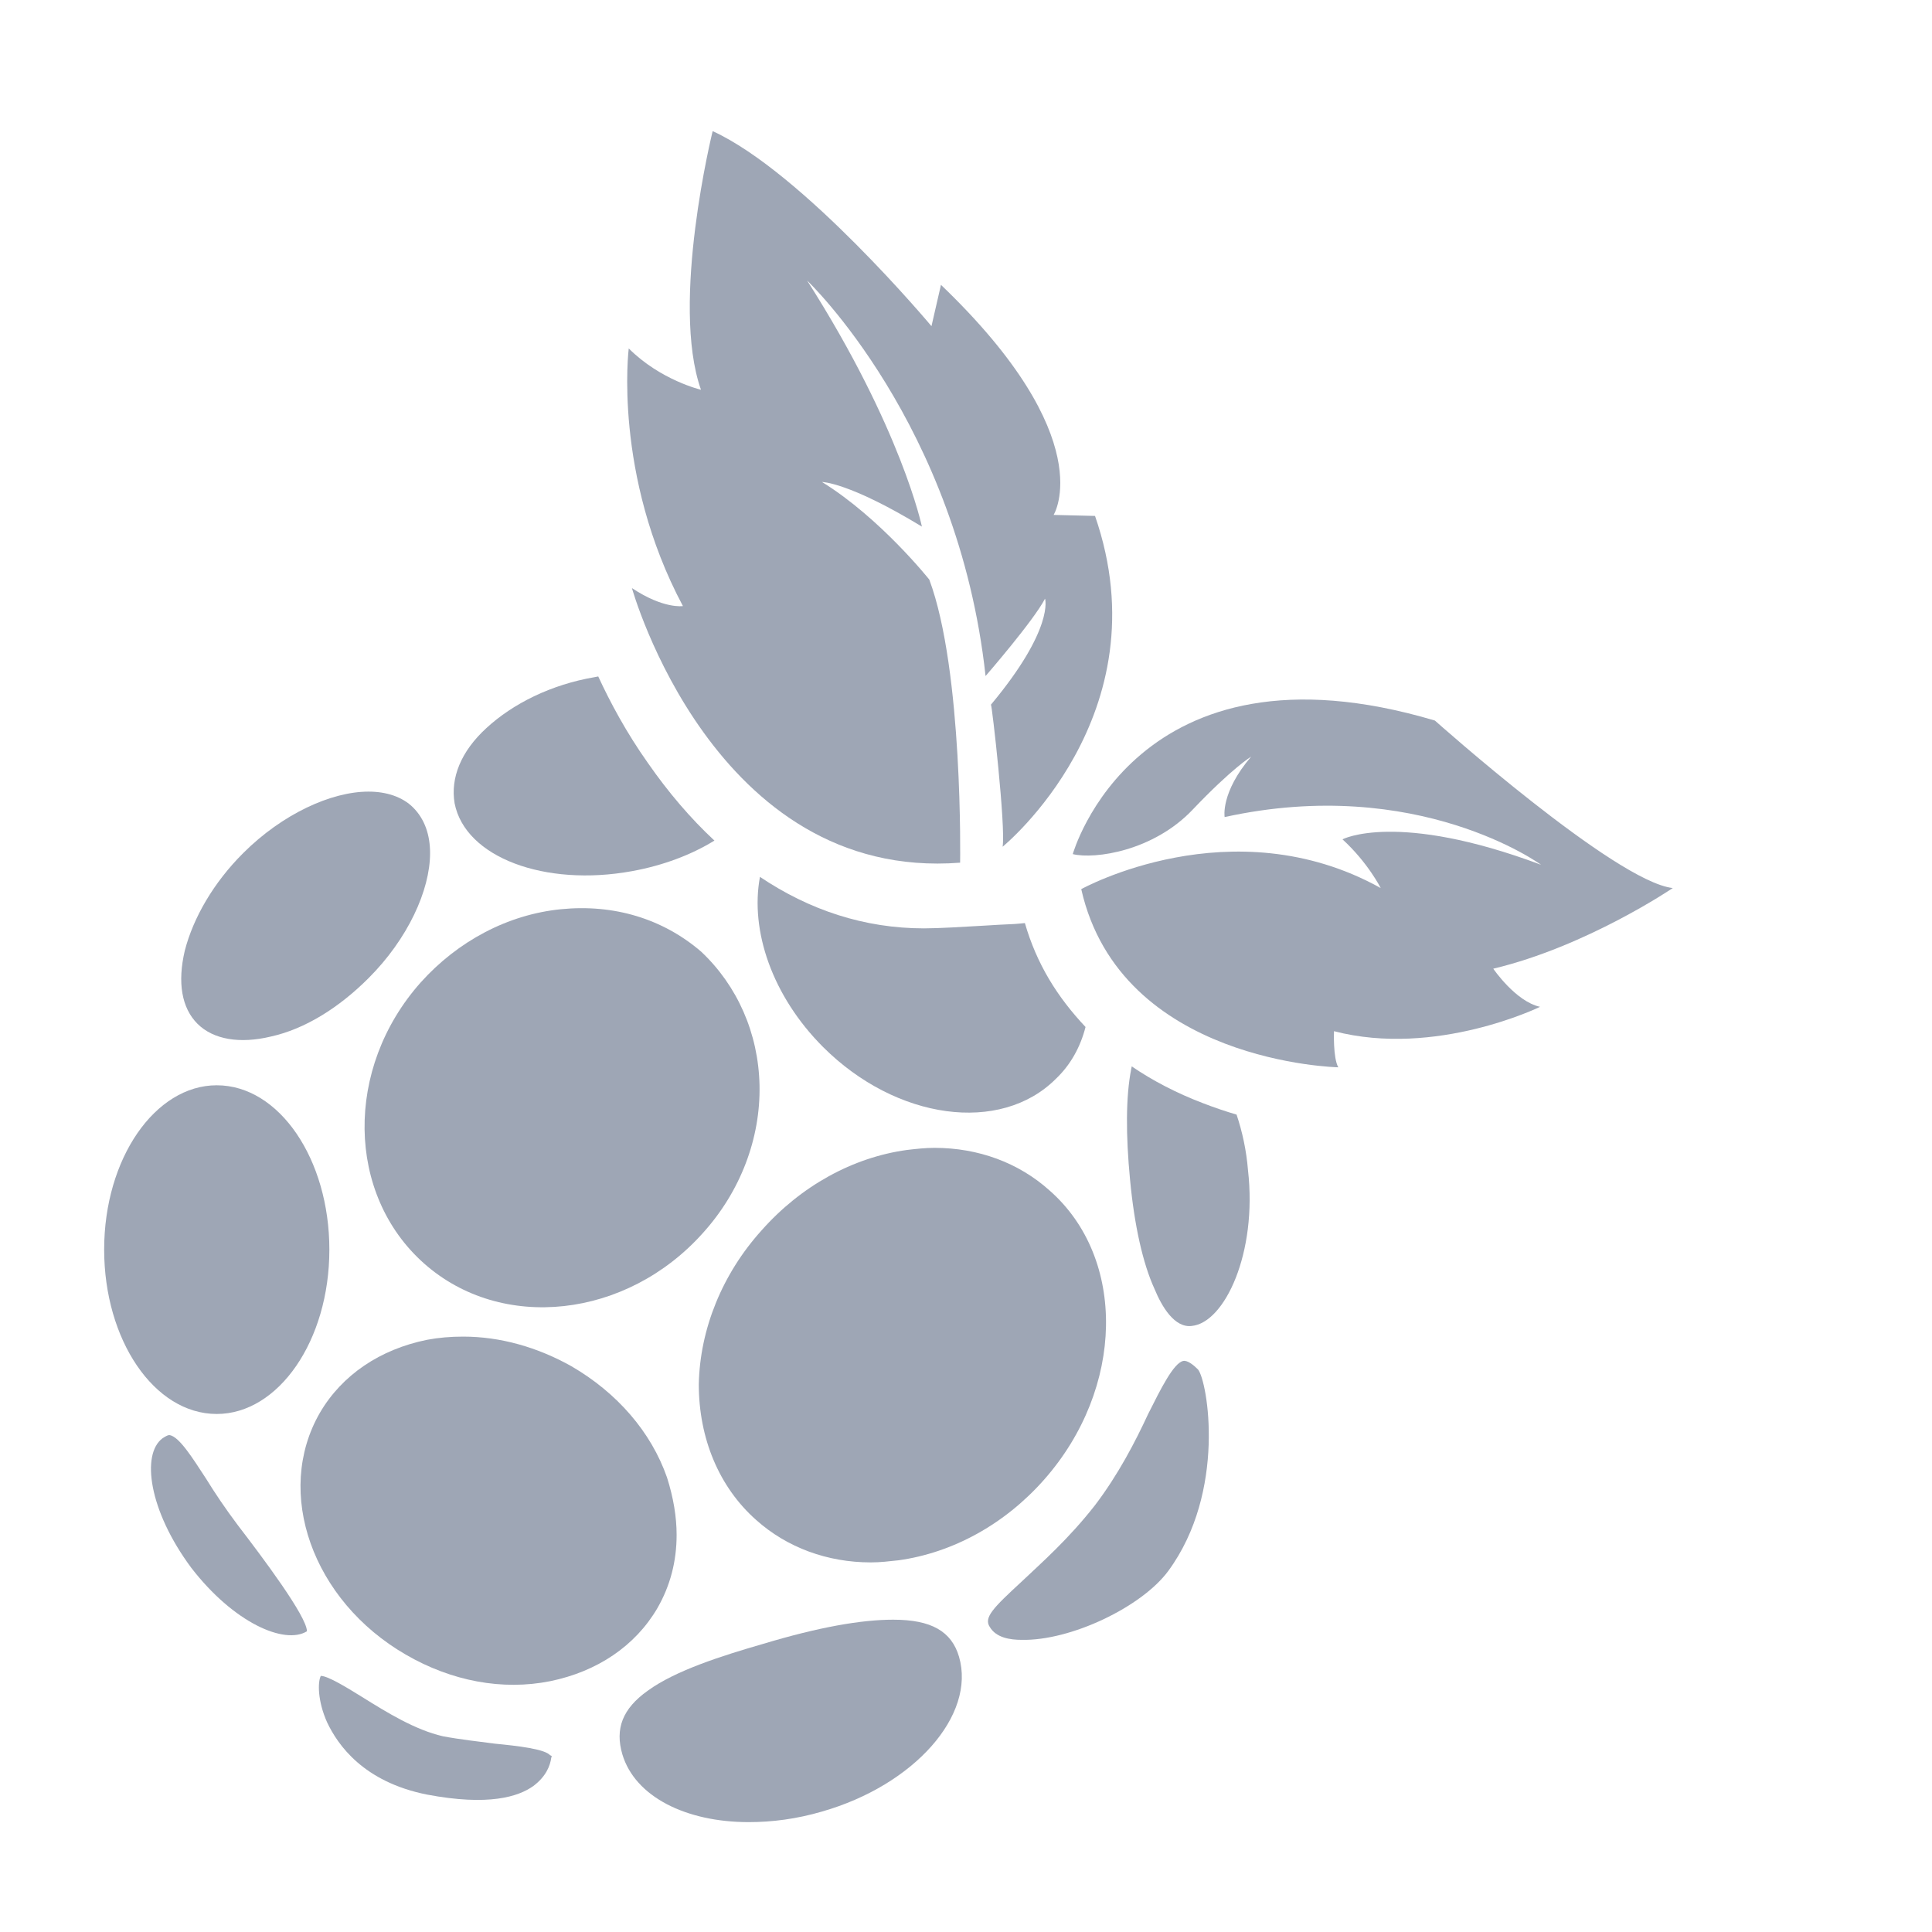 <svg width="23" height="23" viewBox="0 0 23 23" fill="none" xmlns="http://www.w3.org/2000/svg">
<path d="M5.12 10.156C5.12 10.598 4.855 11.178 4.387 11.645C4.033 11.999 3.628 12.251 3.224 12.34C2.857 12.428 2.541 12.377 2.351 12.188C2.162 11.999 2.111 11.696 2.2 11.317C2.301 10.926 2.541 10.509 2.895 10.156C3.363 9.689 3.944 9.424 4.387 9.424C4.602 9.424 4.792 9.487 4.918 9.613C5.057 9.752 5.12 9.941 5.12 10.156Z" fill="#9EA6B5"/>
<path d="M3.921 14.876C3.921 15.962 3.314 16.833 2.58 16.833C1.834 16.833 1.24 15.949 1.24 14.876C1.24 13.791 1.847 12.92 2.58 12.92C3.326 12.92 3.921 13.803 3.921 14.876Z" fill="#9EA6B5"/>
<path d="M8.055 18.272C8.055 18.588 7.979 18.878 7.827 19.143C7.562 19.597 7.107 19.9 6.55 20.014C5.981 20.128 5.375 20.014 4.831 19.698C3.718 19.055 3.263 17.767 3.807 16.821C4.072 16.366 4.527 16.063 5.084 15.95C5.223 15.924 5.362 15.912 5.514 15.912C5.956 15.912 6.399 16.038 6.803 16.265C7.347 16.581 7.752 17.048 7.941 17.59C8.017 17.83 8.055 18.058 8.055 18.272Z" fill="#9EA6B5"/>
<path d="M9.042 12.92C9.055 13.551 8.815 14.182 8.372 14.674C7.462 15.697 5.97 15.861 5.047 15.04C4.124 14.22 4.098 12.718 5.009 11.695C5.451 11.203 6.046 10.887 6.678 10.824C7.31 10.761 7.892 10.938 8.347 11.329C8.777 11.733 9.029 12.301 9.042 12.92Z" fill="#9EA6B5"/>
<path d="M9.786 21.566C9.482 21.655 9.191 21.692 8.913 21.692C8.167 21.692 7.56 21.39 7.409 20.885C7.32 20.582 7.409 20.342 7.712 20.127C8.041 19.887 8.597 19.711 9.078 19.572C9.748 19.37 10.254 19.282 10.633 19.282C11.088 19.282 11.328 19.421 11.417 19.723C11.619 20.418 10.886 21.251 9.786 21.566Z" fill="#9EA6B5"/>
<path d="M13.908 18.702C13.592 19.131 12.745 19.535 12.163 19.522C12.024 19.522 11.86 19.497 11.784 19.37C11.708 19.257 11.822 19.143 12.163 18.828C12.403 18.601 12.72 18.323 13.036 17.919C13.314 17.553 13.516 17.162 13.668 16.834C13.82 16.531 13.971 16.228 14.085 16.202C14.136 16.19 14.212 16.253 14.262 16.303C14.376 16.442 14.604 17.755 13.908 18.702Z" fill="#9EA6B5"/>
<path d="M12.429 17.616C11.961 18.146 11.341 18.486 10.696 18.575C10.583 18.587 10.481 18.6 10.368 18.6C9.849 18.6 9.369 18.423 9.002 18.095C8.56 17.704 8.319 17.123 8.319 16.48C8.332 15.823 8.598 15.167 9.065 14.649C9.533 14.119 10.153 13.778 10.797 13.69C10.911 13.677 11.012 13.665 11.126 13.665C11.645 13.665 12.125 13.841 12.492 14.17C13.415 14.977 13.389 16.53 12.429 17.616Z" fill="#9EA6B5"/>
<path d="M3.654 19.42C3.388 19.584 2.781 19.319 2.276 18.663C1.77 17.981 1.681 17.312 1.934 17.123C1.972 17.098 1.998 17.085 2.01 17.085H2.023C2.137 17.11 2.288 17.35 2.453 17.603C2.554 17.767 2.68 17.956 2.832 18.158C3.123 18.537 3.654 19.244 3.654 19.42Z" fill="#9EA6B5"/>
<path d="M6.563 20.922C6.55 21.023 6.499 21.15 6.348 21.263C6.171 21.389 5.817 21.503 5.083 21.364C4.325 21.213 4.021 20.771 3.895 20.506C3.781 20.253 3.781 20.026 3.819 19.951C3.907 19.951 4.148 20.102 4.312 20.203C4.615 20.392 4.944 20.594 5.273 20.67C5.475 20.708 5.703 20.733 5.892 20.758C6.158 20.784 6.487 20.821 6.55 20.897C6.563 20.897 6.575 20.91 6.563 20.922Z" fill="#9EA6B5"/>
<path d="M13.473 12.695C13.726 12.868 14.011 13.015 14.326 13.135C14.461 13.187 14.594 13.232 14.721 13.269C14.789 13.471 14.838 13.694 14.857 13.93C14.97 14.915 14.579 15.748 14.187 15.785C13.984 15.811 13.832 15.558 13.744 15.344C13.605 15.041 13.504 14.586 13.453 14.044C13.402 13.514 13.402 13.059 13.466 12.731C13.468 12.719 13.471 12.707 13.473 12.695Z" fill="#9EA6B5"/>
<path d="M7.122 8.053C7.264 8.361 7.458 8.723 7.713 9.083C7.956 9.433 8.221 9.743 8.505 10.007C8.234 10.174 7.898 10.303 7.523 10.371C6.486 10.56 5.538 10.207 5.412 9.563C5.361 9.26 5.488 8.944 5.791 8.667C6.107 8.376 6.562 8.149 7.081 8.061C7.094 8.058 7.108 8.056 7.122 8.053Z" fill="#9EA6B5"/>
<path d="M9.047 10.439C9.636 10.835 10.292 11.052 11 11.052C11.173 11.052 11.471 11.034 11.726 11.019C11.844 11.012 11.953 11.005 12.037 11.002C12.075 11.002 12.201 10.989 12.201 10.989C12.342 11.476 12.585 11.867 12.923 12.226C12.861 12.469 12.742 12.68 12.569 12.844C11.912 13.501 10.673 13.336 9.8 12.466C9.192 11.858 8.928 11.078 9.047 10.439Z" fill="#9EA6B5"/>
<path d="M12.771 10.168C12.771 10.168 13.517 7.518 17.082 8.578C17.082 8.578 19.232 10.497 19.914 10.572C19.914 10.572 18.89 11.267 17.777 11.532C17.777 11.532 18.043 11.923 18.334 11.986C18.334 11.986 17.095 12.592 15.881 12.276C15.881 12.276 15.868 12.592 15.932 12.706C15.932 12.706 13.34 12.655 12.872 10.585C12.872 10.585 14.667 9.588 16.437 10.572C16.437 10.572 16.286 10.27 15.982 9.992C15.982 9.992 16.627 9.651 18.346 10.295C18.346 10.295 16.88 9.222 14.579 9.727C14.579 9.727 14.528 9.436 14.895 9.007C14.895 9.007 14.667 9.146 14.199 9.638C13.732 10.131 13.036 10.232 12.771 10.168Z" fill="#9EA6B5"/>
<path d="M11.936 10.08C11.936 10.08 13.858 8.515 13.036 6.142L12.543 6.13C12.543 6.13 13.112 5.221 11.202 3.391L11.089 3.883C11.089 3.883 9.559 2.053 8.484 1.561C8.484 1.561 7.978 3.605 8.345 4.64C8.345 4.64 7.864 4.527 7.485 4.148C7.485 4.148 7.296 5.65 8.13 7.215C8.13 7.215 7.902 7.253 7.523 7.001C7.523 7.001 8.497 10.497 11.43 10.27C11.43 10.27 11.468 7.985 11.063 6.9C11.063 6.9 10.482 6.168 9.786 5.738C9.786 5.738 10.102 5.738 10.975 6.269C10.975 6.269 10.735 5.107 9.609 3.34C9.609 3.34 11.405 5.044 11.733 8.048C11.733 8.048 12.303 7.392 12.441 7.127C12.441 7.127 12.555 7.48 11.797 8.389C11.809 8.389 11.974 9.841 11.936 10.08Z" fill="#9EA6B5"/>
</svg>
